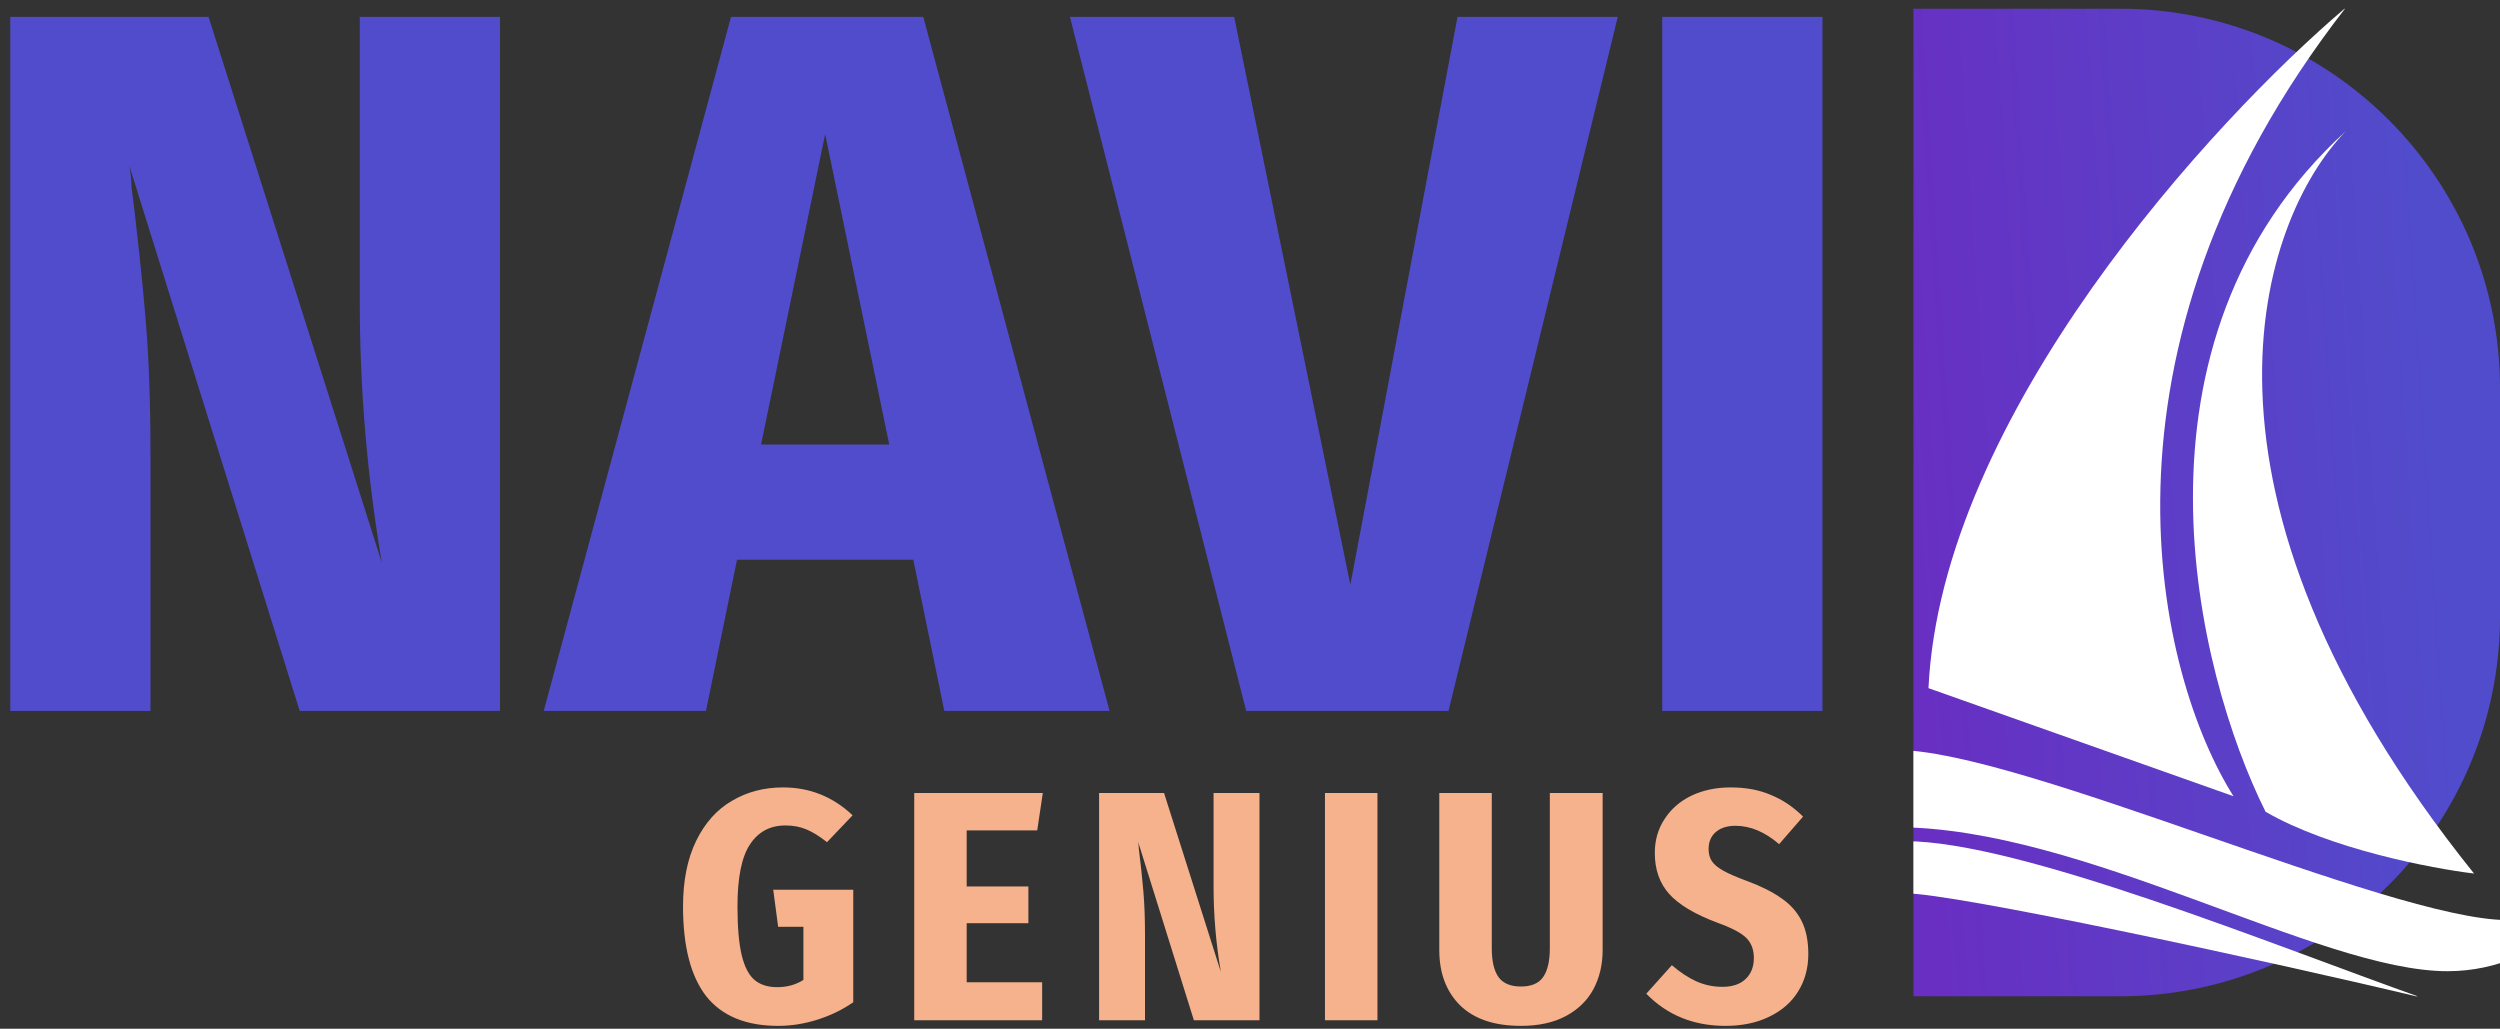 <svg width="209" height="86" viewBox="0 0 209 86" fill="none" xmlns="http://www.w3.org/2000/svg">
<rect x="0" y="0" width="209" height="86" fill="#333333" stroke="none"/>
<path d="M41.801 59.436H25.056L10.822 13.888C10.933 14.558 10.989 15.116 10.989 15.562C11.492 19.581 11.882 23.238 12.161 26.531C12.441 29.768 12.58 33.536 12.58 37.834V59.436H0.858V1.412H17.436L31.921 47.044C30.693 39.788 30.079 32.559 30.079 25.359V1.412H41.801V59.436ZM78.946 59.436L76.351 46.793H61.614L59.019 59.436H45.455L61.112 1.412H77.188L92.761 59.436H78.946ZM63.624 37.164H74.341L68.983 11.209L63.624 37.164ZM135.245 1.412L121.095 59.436H104.181L89.445 1.412H103.177L112.889 48.886L121.848 1.412H135.245ZM152.358 1.412V59.436H138.961V1.412H152.358Z" fill="#514CCB"/>
<path d="M65.465 65.828C67.695 65.828 69.633 66.604 71.278 68.158L69.139 70.407C68.518 69.913 67.942 69.557 67.412 69.337C66.9 69.118 66.315 69.008 65.657 69.008C64.377 69.008 63.39 69.538 62.695 70.599C62.001 71.641 61.653 73.368 61.653 75.781C61.653 77.518 61.772 78.88 62.01 79.867C62.247 80.836 62.604 81.521 63.079 81.924C63.554 82.326 64.185 82.527 64.971 82.527C65.794 82.527 66.525 82.326 67.165 81.924V77.481H65.053L64.642 74.383H71.333V83.788C70.437 84.41 69.441 84.894 68.344 85.242C67.247 85.589 66.15 85.763 65.053 85.763C62.366 85.763 60.364 84.94 59.048 83.295C57.75 81.631 57.101 79.127 57.101 75.781C57.101 73.624 57.467 71.796 58.198 70.297C58.929 68.798 59.926 67.683 61.187 66.952C62.449 66.202 63.874 65.828 65.465 65.828ZM87.178 66.294L86.712 69.42H80.816V74.109H85.972V77.18H80.816V82.115H87.123V85.296H76.429V66.294H87.178ZM105.293 85.296H99.809L95.147 70.379C95.184 70.599 95.202 70.781 95.202 70.928C95.367 72.244 95.495 73.441 95.586 74.52C95.678 75.58 95.723 76.814 95.723 78.222V85.296H91.884V66.294H97.314L102.058 81.238C101.655 78.862 101.454 76.494 101.454 74.136V66.294H105.293V85.296ZM115.155 66.294V85.296H110.767V66.294H115.155ZM133.981 79.428C133.981 80.635 133.725 81.722 133.213 82.691C132.701 83.642 131.933 84.391 130.91 84.94C129.886 85.488 128.634 85.763 127.153 85.763C124.923 85.763 123.223 85.187 122.053 84.035C120.901 82.883 120.325 81.348 120.325 79.428V66.294H124.712V79.264C124.712 80.361 124.904 81.174 125.288 81.704C125.672 82.216 126.294 82.472 127.153 82.472C128.012 82.472 128.624 82.216 128.99 81.704C129.374 81.174 129.566 80.361 129.566 79.264V66.294H133.981V79.428ZM144.676 65.828C145.956 65.828 147.08 66.038 148.049 66.458C149.036 66.86 149.932 67.464 150.736 68.268L148.735 70.571C147.546 69.548 146.331 69.036 145.088 69.036C144.393 69.036 143.845 69.209 143.442 69.557C143.04 69.904 142.839 70.379 142.839 70.983C142.839 71.385 142.931 71.723 143.113 71.997C143.296 72.271 143.616 72.537 144.073 72.792C144.53 73.048 145.207 73.341 146.102 73.67C147.272 74.109 148.214 74.584 148.927 75.096C149.658 75.589 150.215 76.211 150.599 76.96C150.983 77.71 151.175 78.642 151.175 79.757C151.175 80.927 150.892 81.969 150.325 82.883C149.777 83.779 148.972 84.483 147.912 84.995C146.87 85.507 145.645 85.763 144.238 85.763C141.587 85.763 139.384 84.867 137.629 83.075L139.768 80.69C140.444 81.275 141.121 81.722 141.797 82.033C142.492 82.344 143.223 82.499 143.991 82.499C144.832 82.499 145.481 82.28 145.938 81.841C146.395 81.403 146.623 80.818 146.623 80.086C146.623 79.392 146.413 78.834 145.993 78.414C145.572 77.993 144.777 77.573 143.607 77.152C141.706 76.439 140.353 75.635 139.549 74.739C138.744 73.844 138.342 72.701 138.342 71.312C138.342 70.233 138.616 69.282 139.165 68.46C139.713 67.619 140.463 66.97 141.413 66.513C142.382 66.056 143.47 65.828 144.676 65.828Z" fill="#F5B28C"/>
<path d="M159.961 0.729H177.249C194.786 0.729 209.002 14.945 209.002 32.482V51.534C209.002 69.071 194.786 83.288 177.249 83.288H159.961V0.729Z" fill="url(#paint0_linear_121_140)"/>
<g clip-path="url(#clip0_121_140)">
<path d="M206.849 73.051C181.084 40.976 188.954 18.296 196.114 10.963C176.789 28.566 183.589 56.231 189.403 67.864C194.768 70.969 203.269 72.602 206.849 73.03V73.051Z" fill="white"/>
<path d="M161.221 57.53C162.297 34.761 184.93 10.113 196.114 0.63C173.569 29.594 180.458 56.654 186.72 66.564L161.221 57.53Z" fill="white"/>
<path d="M153.168 71.751V65.264C153.168 65.264 154.51 62.697 158.539 62.697C168.825 62.697 199.647 76.829 209.531 76.918C215.235 76.965 218.476 72.78 220.266 70.457C218.476 73.902 213.2 81.192 204.61 81.192C193.875 81.192 174.127 69.158 158.539 69.158C155.313 69.158 153.617 70.88 153.168 71.751Z" fill="white"/>
<path d="M159.296 70.322C153.931 70.322 154.061 76.605 155.408 79.042C155.408 77.816 156.524 74.684 159.296 74.684C163.236 74.658 188.912 80.164 202.377 83.384C190.066 79.021 168.825 70.322 159.296 70.322Z" fill="white"/>
</g>
<defs>
<linearGradient id="paint0_linear_121_140" x1="203.839" y1="42.008" x2="158.259" y2="45.015" gradientUnits="userSpaceOnUse">
<stop stop-color="#514CCB"/>
<stop offset="1" stop-color="#692EC2"/>
</linearGradient>
<clipPath id="clip0_121_140">
<rect width="49.042" height="82.559" fill="white" transform="translate(159.96 0.729)"/>
</clipPath>
</defs>
</svg>
